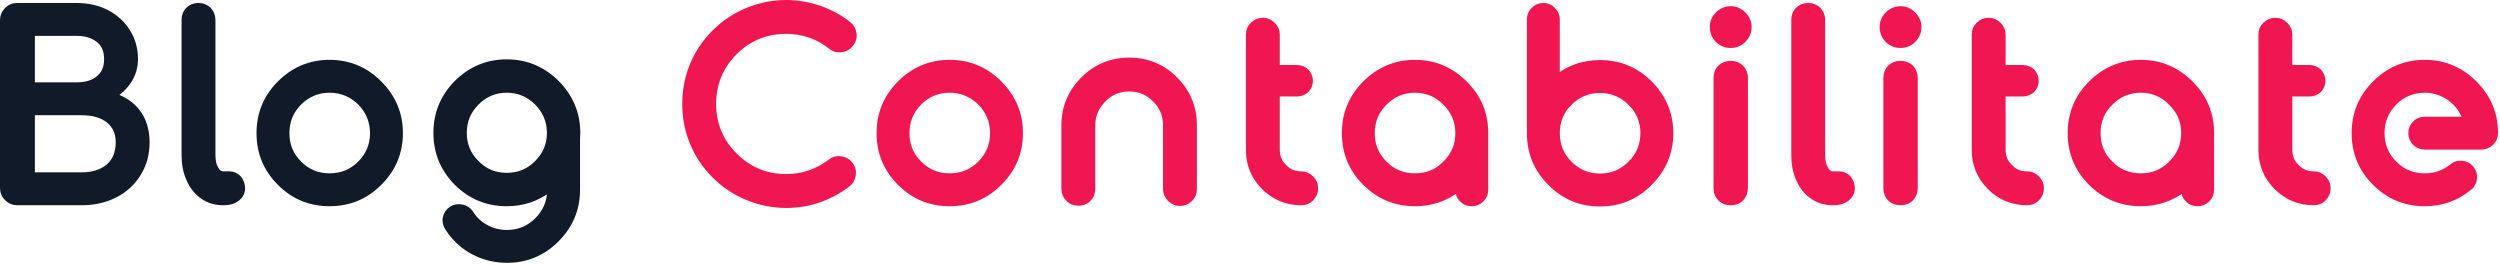 <svg width="546" height="58" viewBox="0 0 546 58" fill="none" xmlns="http://www.w3.org/2000/svg">
<g clip-path="url(#clip0_1_2)">
<path d="M23.374 2.664L23.369 2.661C21.399 1.648 19.159 1.148 16.714 1.148H3.808C2.869 1.148 2.093 1.468 1.456 2.104C0.82 2.741 0.5 3.517 0.5 4.456V41.014C0.5 41.953 0.82 42.729 1.456 43.366C2.093 44.002 2.869 44.322 3.808 44.322H17.848C20.564 44.322 23.02 43.767 25.204 42.647C27.391 41.525 29.08 39.95 30.317 37.927C31.556 35.899 32.172 33.648 32.172 31.078C32.172 28.341 31.444 26.009 29.954 24.175C28.698 22.629 27.041 21.544 25.037 20.874C26.261 20.068 27.28 19.083 28.087 17.917C29.119 16.427 29.634 14.761 29.634 12.88C29.634 10.63 29.069 8.647 27.938 6.837C26.807 5.027 25.28 3.673 23.374 2.664ZM21.48 17.024L21.47 17.032C20.29 18.015 18.743 18.482 16.714 18.482H7.116V7.332H16.714C18.731 7.332 20.289 7.847 21.48 8.79C22.632 9.703 23.234 11.056 23.234 12.88C23.234 14.761 22.631 16.113 21.48 17.024ZM17.848 38.138H7.116V24.666H17.848C20.311 24.666 22.243 25.242 23.641 26.341C25.019 27.424 25.772 28.999 25.772 31.078C25.772 33.388 25.008 35.127 23.628 36.312C22.172 37.515 20.242 38.138 17.848 38.138Z" fill="#101A28" stroke="#101A28" stroke-miterlimit="2"/>
<path d="M52.222 38.866L52.214 38.855L52.205 38.846C51.675 38.25 50.944 37.922 50.103 37.922H48.753C48.167 37.922 47.666 37.629 47.245 36.881L47.24 36.871L47.233 36.861C46.763 36.108 46.553 35.135 46.553 33.832V4.348C46.553 3.461 46.233 2.696 45.669 2.07L45.651 2.05L45.632 2.032C45.006 1.469 44.24 1.148 43.353 1.148C42.422 1.148 41.644 1.463 41.056 2.05C40.406 2.701 40.154 3.485 40.154 4.348V33.832C40.154 35.828 40.486 37.629 41.223 39.22C41.906 40.811 42.936 42.072 44.256 42.99C45.594 43.922 47.102 44.322 48.753 44.322H48.861C50.007 44.322 50.992 44.093 51.81 43.464C52.562 42.899 53.033 42.112 53.033 41.122C53.033 40.238 52.715 39.482 52.222 38.866Z" fill="#101A28" stroke="#101A28" stroke-miterlimit="2"/>
<path d="M65.428 35.644L65.418 35.633C63.577 33.843 62.708 31.653 62.708 29.08C62.708 26.508 63.576 24.315 65.423 22.468C67.22 20.671 69.415 19.752 71.982 19.752C74.545 19.752 76.741 20.669 78.594 22.468C80.393 24.32 81.31 26.517 81.31 29.08C81.31 31.647 80.391 33.842 78.594 35.638C76.747 37.486 74.553 38.354 71.982 38.354C69.409 38.354 67.218 37.485 65.428 35.644ZM71.982 44.538C76.272 44.538 79.909 43.028 82.919 40.017C85.926 37.011 87.494 33.375 87.494 29.08C87.494 24.785 85.926 21.149 82.919 18.142C79.913 15.136 76.277 13.568 71.982 13.568C67.687 13.568 64.051 15.136 61.044 18.142C58.034 21.152 56.524 24.79 56.524 29.08C56.524 33.37 58.034 37.008 61.044 40.017C64.054 43.028 67.691 44.538 71.982 44.538Z" fill="#101A28" stroke="#101A28" stroke-miterlimit="2"/>
<path d="M121.665 18.038L121.658 18.031C118.599 15.028 114.965 13.46 110.67 13.46C106.374 13.46 102.74 15.028 99.681 18.031L99.675 18.038C96.669 21.1 95.158 24.735 95.158 29.026C95.158 33.317 96.669 36.952 99.675 40.014L99.681 40.021C102.744 43.027 106.379 44.538 110.67 44.538C114.162 44.538 117.249 43.523 119.998 41.459C119.995 44.02 119.076 46.211 117.282 48.004C115.435 49.852 113.242 50.72 110.67 50.72C109.075 50.72 107.593 50.361 106.215 49.595L106.208 49.591L106.202 49.588C104.829 48.876 103.707 47.807 102.888 46.476L102.878 46.459L102.866 46.444C102.375 45.768 101.731 45.303 100.882 45.167C100.06 44.981 99.28 45.112 98.575 45.56C97.868 46.01 97.413 46.663 97.223 47.49C97.025 48.346 97.23 49.129 97.665 49.813C98.614 51.32 99.787 52.604 101.125 53.664C102.471 54.73 103.981 55.511 105.593 56.067C107.213 56.626 108.943 56.904 110.67 56.904C114.96 56.904 118.597 55.394 121.607 52.383C124.614 49.377 126.182 45.741 126.182 41.446V30.322C126.182 30.124 126.194 29.924 126.208 29.705V29.698C126.221 29.487 126.236 29.258 126.236 29.026C126.236 24.73 124.668 21.096 121.665 18.038ZM104.17 35.535L104.16 35.526C102.317 33.733 101.45 31.596 101.45 29.026C101.45 26.457 102.316 24.317 104.165 22.468C105.964 20.669 108.106 19.752 110.67 19.752C113.23 19.752 115.373 20.666 117.228 22.468C119.029 24.322 119.944 26.466 119.944 29.026C119.944 31.59 119.027 33.732 117.228 35.53C115.379 37.38 113.239 38.246 110.67 38.246C108.1 38.246 105.963 37.379 104.17 35.535Z" fill="#101A28" stroke="#101A28" stroke-miterlimit="2"/>
<path d="M185.923 9.687L185.927 9.682C186.442 9.038 186.699 8.199 186.571 7.301L186.57 7.296C186.444 6.473 186.058 5.768 185.367 5.203L185.361 5.198C183.479 3.704 181.323 2.543 179.057 1.769C176.686 0.942 174.201 0.5 171.712 0.5C168.673 0.5 165.8 1.108 163.041 2.267C160.388 3.372 158.012 4.975 155.969 7.018C153.928 9.059 152.324 11.38 151.217 14.037C150.056 16.801 149.504 19.675 149.504 22.708C149.504 25.739 150.055 28.613 151.217 31.325C152.324 34.036 153.929 36.358 155.969 38.398C158.012 40.441 160.388 42.044 163.042 43.15C165.8 44.308 168.674 44.916 171.712 44.916C174.193 44.916 176.626 44.53 178.951 43.7C181.217 42.926 183.314 41.767 185.187 40.335C185.902 39.813 186.285 39.092 186.409 38.223C186.535 37.342 186.344 36.555 185.77 35.848C185.249 35.138 184.529 34.757 183.663 34.633C182.781 34.507 181.992 34.699 181.285 35.275C178.456 37.421 175.27 38.516 171.712 38.516C167.311 38.516 163.604 36.95 160.51 33.856C157.419 30.765 155.904 27.059 155.904 22.708C155.904 18.355 157.42 14.596 160.51 11.506C163.6 8.415 167.307 6.9 171.712 6.9C175.328 6.9 178.564 7.997 181.388 10.245C182.093 10.82 182.931 11.015 183.756 10.893C184.671 10.822 185.376 10.355 185.923 9.687Z" fill="#F01652" stroke="#F01652" stroke-miterlimit="2"/>
<path d="M200.85 35.644L200.84 35.633C198.999 33.843 198.129 31.653 198.129 29.08C198.129 26.508 198.998 24.315 200.845 22.468C202.642 20.671 204.837 19.752 207.403 19.752C209.967 19.752 212.163 20.669 214.016 22.468C215.815 24.32 216.731 26.517 216.731 29.08C216.731 31.647 215.813 33.842 214.016 35.638C212.169 37.486 209.975 38.354 207.403 38.354C204.83 38.354 202.64 37.485 200.85 35.644ZM207.403 44.538C211.694 44.538 215.331 43.028 218.341 40.017C221.348 37.011 222.915 33.375 222.915 29.08C222.915 24.785 221.348 21.149 218.341 18.142C215.334 15.136 211.699 13.568 207.403 13.568C203.108 13.568 199.473 15.136 196.466 18.142C193.456 21.152 191.945 24.79 191.945 29.08C191.945 33.37 193.456 37.008 196.466 40.017C199.476 43.028 203.113 44.538 207.403 44.538Z" fill="#F01652" stroke="#F01652" stroke-miterlimit="2"/>
<path d="M256.763 17.282L256.759 17.278C253.965 14.484 250.544 13.082 246.632 13.082C242.665 13.082 239.298 14.485 236.504 17.278C233.711 20.071 232.308 23.438 232.308 27.352V41.23C232.308 42.12 232.631 42.895 233.264 43.528C233.911 44.175 234.693 44.43 235.508 44.43C236.371 44.43 237.155 44.178 237.805 43.528C238.456 42.877 238.708 42.093 238.708 41.23V27.352C238.708 25.223 239.514 23.35 241.045 21.82L241.051 21.814C242.573 20.241 244.44 19.482 246.632 19.482C248.819 19.482 250.636 20.238 252.218 21.82C253.743 23.344 254.502 25.215 254.502 27.352V41.284C254.502 42.126 254.829 42.899 255.458 43.528C256.087 44.156 256.86 44.484 257.702 44.484C258.592 44.484 259.367 44.16 259.999 43.528C260.65 42.877 260.902 42.093 260.902 41.23V27.352C260.902 23.439 259.499 20.074 256.763 17.282Z" fill="#F01652" stroke="#F01652" stroke-miterlimit="2"/>
<path d="M280.544 36.403L280.536 36.394L280.527 36.386C279.498 35.406 279.008 34.19 279.008 32.752V20.562H283.314C284.083 20.562 284.808 20.301 285.396 19.714C285.92 19.19 286.244 18.469 286.244 17.632C286.244 16.839 285.913 16.131 285.416 15.572L285.396 15.55L285.374 15.53C284.815 15.033 284.107 14.702 283.314 14.702H279.008V7.588C279.008 6.687 278.676 5.969 278.052 5.344C277.427 4.72 276.709 4.388 275.808 4.388C274.918 4.388 274.143 4.712 273.511 5.344C272.867 5.988 272.608 6.714 272.608 7.588V32.752C272.608 35.963 273.741 38.682 275.995 40.936C278.248 43.189 280.967 44.322 284.178 44.322C285.052 44.322 285.778 44.063 286.422 43.42C287.054 42.787 287.378 42.012 287.378 41.122C287.378 40.221 287.046 39.503 286.422 38.878C285.797 38.254 285.079 37.922 284.178 37.922C282.74 37.922 281.524 37.432 280.544 36.403Z" fill="#F01652" stroke="#F01652" stroke-miterlimit="2"/>
<path d="M302.468 35.644L302.458 35.633C300.616 33.843 299.747 31.653 299.747 29.08C299.747 26.507 300.616 24.317 302.458 22.526L302.468 22.517C304.263 20.67 306.456 19.752 309.021 19.752C311.587 19.752 313.78 20.67 315.575 22.517L315.585 22.526C317.431 24.322 318.349 26.514 318.349 29.08C318.349 31.646 317.431 33.838 315.585 35.633L315.575 35.644C313.785 37.485 311.595 38.354 309.021 38.354C306.448 38.354 304.258 37.485 302.468 35.644ZM319.957 18.141C316.951 15.135 313.316 13.568 309.021 13.568C304.781 13.568 301.091 15.135 298.084 18.142C295.074 21.152 293.563 24.79 293.563 29.08C293.563 33.37 295.074 37.008 298.084 40.017C301.094 43.028 304.786 44.538 309.021 44.538C312.504 44.538 315.633 43.528 318.349 41.469C318.354 42.319 318.606 43.046 319.251 43.636C319.847 44.287 320.581 44.538 321.441 44.538C322.267 44.538 322.991 44.275 323.631 43.636C324.207 43.059 324.533 42.34 324.533 41.446V29.08C324.533 24.79 323.023 21.151 319.957 18.141Z" fill="#F01652" stroke="#F01652" stroke-miterlimit="2"/>
<path d="M342.874 22.526L342.879 22.522C344.676 20.725 346.871 19.806 349.438 19.806C352.004 19.806 354.199 20.725 355.996 22.522L356.001 22.526C357.848 24.322 358.766 26.514 358.766 29.08C358.766 31.645 357.848 33.84 355.996 35.693C354.199 37.489 352.004 38.408 349.438 38.408C346.871 38.408 344.676 37.489 342.879 35.693C341.032 33.845 340.163 31.652 340.163 29.08C340.163 26.507 341.033 24.317 342.874 22.526ZM349.438 44.592C353.728 44.592 357.366 43.081 360.377 40.016C363.382 37.01 364.95 33.374 364.95 29.08C364.95 24.84 363.382 21.15 360.375 18.142C357.365 15.133 353.728 13.622 349.438 13.622C345.963 13.622 342.838 14.627 340.163 16.68V4.24C340.163 3.388 339.827 2.671 339.207 2.05C338.635 1.478 337.917 1.148 337.071 1.148C336.178 1.148 335.458 1.474 334.882 2.05C334.242 2.69 333.979 3.414 333.979 4.24V29.08C333.979 33.37 335.489 37.006 338.498 40.016C341.509 43.081 345.147 44.592 349.438 44.592Z" fill="#F01652" stroke="#F01652" stroke-miterlimit="2"/>
<path d="M375.66 14.668L375.65 14.677L375.641 14.687C374.987 15.34 374.738 16.126 374.738 17.038V41.068C374.738 41.98 374.987 42.766 375.641 43.42C376.294 44.073 377.08 44.322 377.992 44.322C378.904 44.322 379.69 44.073 380.344 43.42L380.353 43.41L380.362 43.401C380.929 42.77 381.246 42.004 381.246 41.068V17.038C381.246 16.102 380.929 15.335 380.362 14.706L380.344 14.686L380.325 14.668C379.695 14.101 378.928 13.784 377.992 13.784C377.056 13.784 376.29 14.101 375.66 14.668ZM380.83 3.076C380.047 2.293 379.114 1.85 377.992 1.85C376.879 1.85 375.89 2.287 375.101 3.076C374.303 3.874 373.928 4.812 373.928 5.914C373.928 7.008 374.297 8.002 375.101 8.806C375.904 9.609 376.899 9.978 377.992 9.978C379.094 9.978 380.032 9.603 380.83 8.806C381.619 8.016 382.056 7.027 382.056 5.914C382.056 4.793 381.613 3.86 380.83 3.076Z" fill="#F01652" stroke="#F01652" stroke-miterlimit="2"/>
<path d="M403.784 38.866L403.776 38.855L403.768 38.846C403.238 38.25 402.506 37.922 401.666 37.922H400.316C399.73 37.922 399.229 37.629 398.808 36.881L398.802 36.871L398.796 36.861C398.326 36.108 398.116 35.135 398.116 33.832V4.348C398.116 3.461 397.795 2.696 397.232 2.07L397.214 2.05L397.194 2.032C396.568 1.469 395.803 1.148 394.916 1.148C393.985 1.148 393.206 1.463 392.618 2.05C391.968 2.701 391.716 3.485 391.716 4.348V33.832C391.716 35.828 392.048 37.629 392.785 39.22C393.469 40.811 394.499 42.072 395.818 42.99C397.157 43.922 398.665 44.322 400.316 44.322H400.424C401.569 44.322 402.554 44.093 403.372 43.464C404.125 42.899 404.596 42.112 404.596 41.122C404.596 40.238 404.278 39.482 403.784 38.866Z" fill="#F01652" stroke="#F01652" stroke-miterlimit="2"/>
<path d="M412.75 14.668L412.74 14.677L412.731 14.687C412.077 15.34 411.828 16.126 411.828 17.038V41.068C411.828 41.98 412.077 42.766 412.731 43.42C413.384 44.073 414.17 44.322 415.082 44.322C415.994 44.322 416.78 44.073 417.434 43.42L417.443 43.41L417.452 43.401C418.019 42.77 418.336 42.004 418.336 41.068V17.038C418.336 16.102 418.019 15.335 417.452 14.706L417.434 14.686L417.415 14.668C416.785 14.101 416.018 13.784 415.082 13.784C414.146 13.784 413.38 14.101 412.75 14.668ZM417.92 3.076C417.137 2.293 416.204 1.85 415.082 1.85C413.969 1.85 412.98 2.287 412.191 3.076C411.393 3.874 411.018 4.812 411.018 5.914C411.018 7.008 411.387 8.002 412.191 8.806C412.994 9.609 413.989 9.978 415.082 9.978C416.184 9.978 417.122 9.603 417.92 8.806C418.709 8.016 419.146 7.027 419.146 5.914C419.146 4.793 418.703 3.86 417.92 3.076Z" fill="#F01652" stroke="#F01652" stroke-miterlimit="2"/>
<path d="M439.064 36.403L439.055 36.394L439.047 36.386C438.018 35.406 437.528 34.19 437.528 32.752V20.562H441.834C442.602 20.562 443.327 20.301 443.915 19.714C444.439 19.19 444.764 18.469 444.764 17.632C444.764 16.839 444.432 16.131 443.935 15.572L443.916 15.55L443.894 15.53C443.335 15.033 442.627 14.702 441.834 14.702H437.528V7.588C437.528 6.687 437.196 5.969 436.571 5.344C435.947 4.72 435.229 4.388 434.328 4.388C433.438 4.388 432.663 4.712 432.03 5.344C431.387 5.988 431.128 6.714 431.128 7.588V32.752C431.128 35.963 432.261 38.682 434.514 40.936C436.768 43.189 439.487 44.322 442.698 44.322C443.572 44.322 444.298 44.063 444.941 43.42C445.574 42.787 445.898 42.012 445.898 41.122C445.898 40.221 445.566 39.503 444.941 38.878C444.317 38.254 443.599 37.922 442.698 37.922C441.26 37.922 440.043 37.432 439.064 36.403Z" fill="#F01652" stroke="#F01652" stroke-miterlimit="2"/>
<path d="M460.987 35.644L460.988 35.643L460.977 35.633C459.136 33.843 458.267 31.653 458.267 29.08C458.267 26.507 459.136 24.317 460.977 22.526L460.978 22.527L460.987 22.517C462.783 20.67 464.975 19.752 467.541 19.752C470.107 19.752 472.299 20.67 474.094 22.517L474.104 22.526C475.951 24.322 476.869 26.514 476.869 29.08C476.869 31.646 475.951 33.838 474.104 35.633L474.094 35.644C472.304 37.485 470.114 38.354 467.541 38.354C464.968 38.354 462.778 37.485 460.987 35.644ZM478.477 18.141C475.471 15.135 471.835 13.568 467.541 13.568C463.301 13.568 459.611 15.135 456.603 18.142C453.593 21.152 452.083 24.79 452.083 29.08C452.083 33.37 453.593 37.008 456.603 40.017C459.614 43.028 463.306 44.538 467.541 44.538C471.024 44.538 474.153 43.528 476.869 41.469C476.873 42.319 477.126 43.046 477.771 43.636C478.367 44.287 479.101 44.538 479.961 44.538C480.787 44.538 481.511 44.275 482.15 43.636C482.727 43.059 483.053 42.34 483.053 41.446V29.08C483.053 24.79 481.542 21.151 478.477 18.141Z" fill="#F01652" stroke="#F01652" stroke-miterlimit="2"/>
<path d="M501.677 36.403L501.669 36.394L501.66 36.386C500.631 35.406 500.141 34.19 500.141 32.752V20.562H504.447C505.216 20.562 505.941 20.301 506.529 19.714C507.052 19.19 507.377 18.469 507.377 17.632C507.377 16.839 507.046 16.131 506.549 15.572L506.529 15.55L506.507 15.53C505.948 15.033 505.24 14.702 504.447 14.702H500.141V7.588C500.141 6.687 499.809 5.969 499.185 5.344C498.56 4.72 497.842 4.388 496.941 4.388C496.051 4.388 495.276 4.712 494.643 5.344C494 5.988 493.741 6.714 493.741 7.588V32.752C493.741 35.963 494.874 38.682 497.127 40.936C499.381 43.189 502.1 44.322 505.311 44.322C506.185 44.322 506.911 44.063 507.555 43.42C508.187 42.787 508.511 42.012 508.511 41.122C508.511 40.221 508.179 39.503 507.555 38.878C506.93 38.254 506.212 37.922 505.311 37.922C503.873 37.922 502.657 37.432 501.677 36.403Z" fill="#F01652" stroke="#F01652" stroke-miterlimit="2"/>
<path d="M540.476 39.038L540.479 39.018L540.481 38.998C540.543 38.128 540.35 37.405 539.777 36.704C539.261 36.059 538.541 35.666 537.699 35.602C536.894 35.54 536.107 35.725 535.448 36.312C533.704 37.692 531.766 38.354 529.56 38.354C526.987 38.354 524.797 37.485 523.007 35.644L522.997 35.633C521.155 33.843 520.286 31.653 520.286 29.08C520.286 26.508 521.155 24.315 523.002 22.468C524.798 20.671 526.993 19.752 529.56 19.752C531.659 19.752 533.551 20.414 535.249 21.7C536.712 22.844 537.725 24.269 538.328 25.988H529.56C528.726 25.988 527.951 26.31 527.371 26.89C526.79 27.471 526.468 28.246 526.468 29.08C526.468 29.914 526.79 30.689 527.371 31.27C527.951 31.85 528.726 32.172 529.56 32.172H541.98C542.821 32.172 543.536 31.845 544.106 31.279C544.75 30.695 545.072 29.913 545.072 29.08C545.072 24.785 543.504 21.149 540.498 18.142C537.491 15.136 533.855 13.568 529.56 13.568C525.265 13.568 521.629 15.136 518.623 18.142C515.613 21.152 514.102 24.79 514.102 29.08C514.102 33.37 515.613 37.008 518.623 40.017C521.633 43.028 525.27 44.538 529.56 44.538C533.231 44.538 536.473 43.423 539.317 41.085C540.04 40.553 540.355 39.825 540.476 39.038Z" fill="#F01652" stroke="#F01652" stroke-miterlimit="2"/>
</g>
<defs>
<clipPath id="clip0_1_2">
<rect width="546" height="58" fill="white"/>
</clipPath>
</defs>
</svg>
